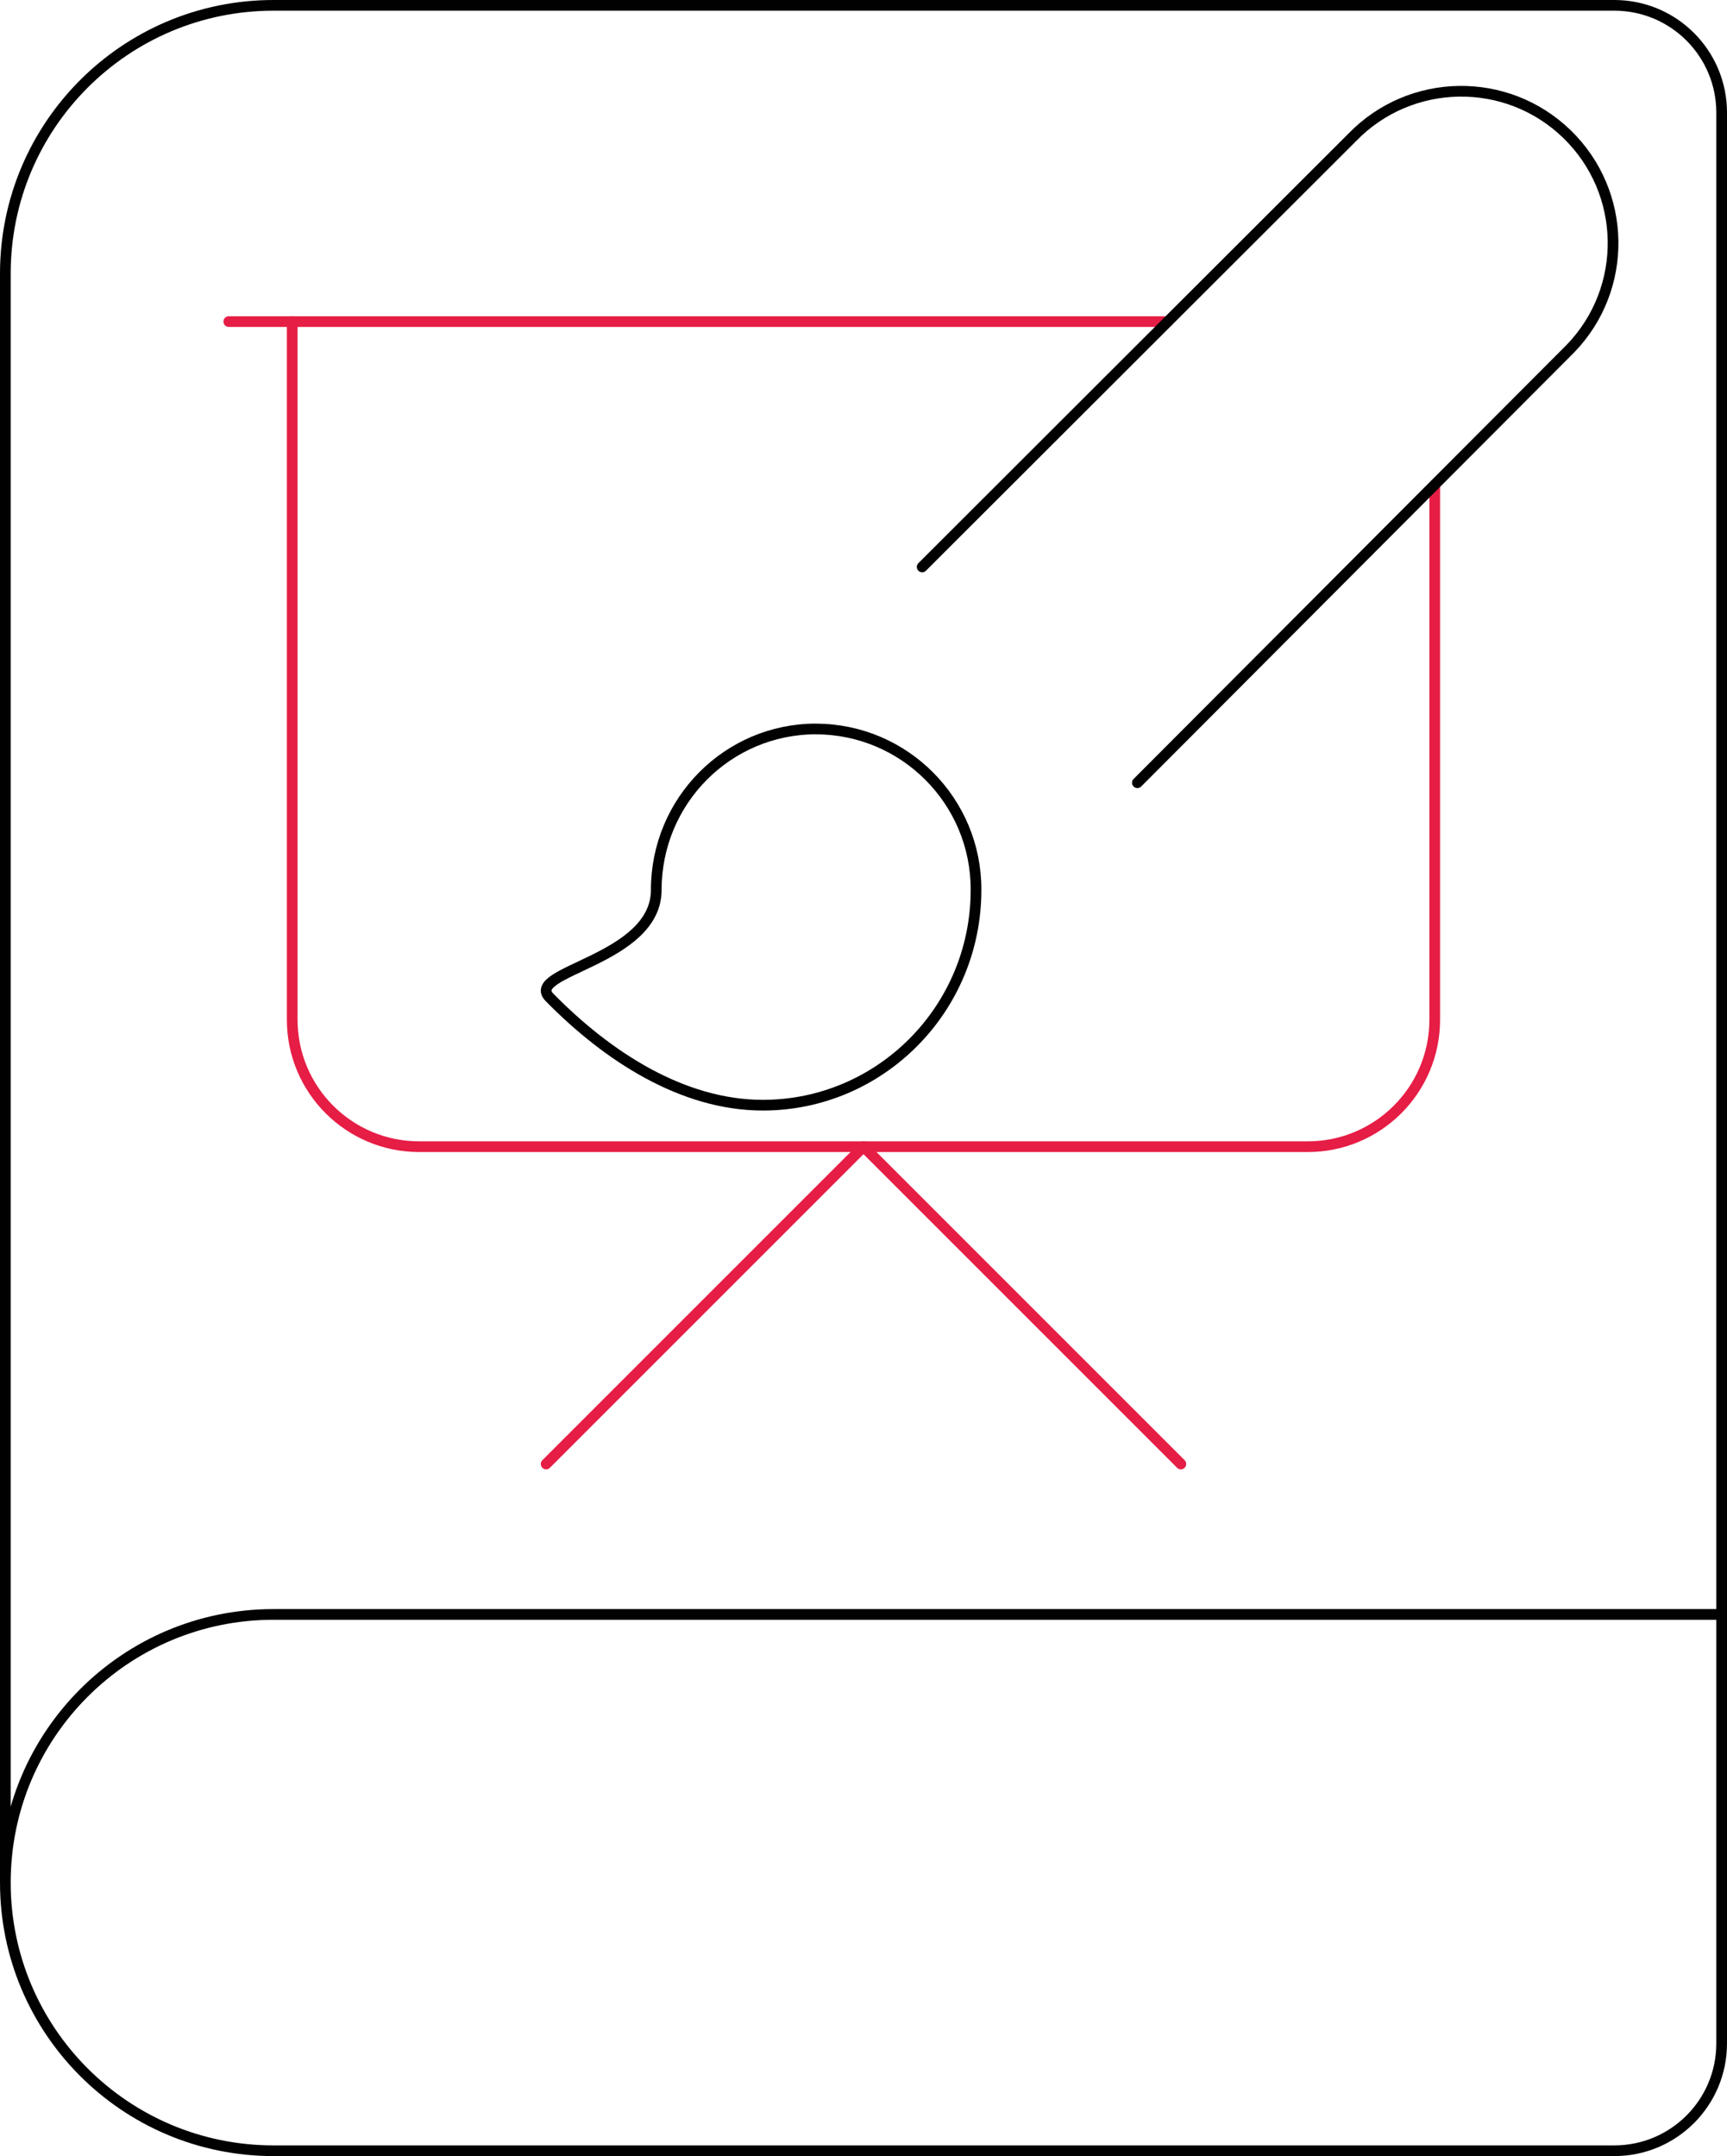 <?xml version="1.0" encoding="UTF-8"?><svg xmlns="http://www.w3.org/2000/svg" viewBox="0 0 322.92 403.14"><defs><style>.cls-1{stroke:#e61d45;}.cls-1,.cls-2{fill:none;stroke-linecap:round;stroke-linejoin:round;stroke-width:2px;}.cls-2{stroke:#010101;}</style></defs><g id="book"><path class="cls-2" d="M1,352V51.14C1,23.45,23.45,1,51.14,1h250.72c11.08,0,20.06,8.98,20.06,20.06v361.03c0,11.08-8.98,20.06-20.06,20.06H51.14c-27.69,0-50.14-22.45-50.14-50.14s22.45-50.14,50.14-50.14h270.77"/></g><g id="Zeichenbrett"><path class="cls-1" d="M42.78,60.13h175.59"/><path class="cls-1" d="M268.27,90.64v100.03c0,13.11-10.63,23.74-23.74,23.74H78.38c-13.11,0-23.74-10.63-23.74-23.74V60.13"/><path class="cls-1" d="M102.12,273.74l59.34-59.34,59.34,59.34"/></g><g id="brush"><path class="cls-2" d="M172.43,106.01L252.83,25.7c10.91-11.26,28.89-11.55,40.15-.64,11.26,10.91,11.55,28.89.64,40.15-.21.22-.42.43-.64.64l-80.31,80.51"/><path class="cls-2" d="M152.6,136.3c-16.54,0-29.89,13.45-29.89,30.09,0,13.25-24.91,15.15-19.93,20.13,10.76,10.96,24.81,20.13,39.86,20.13,21.92,0,39.86-17.93,39.86-40.25.06-16.56-13.33-30.04-29.89-30.09,0,0,0,0,0,0Z"/></g></svg>